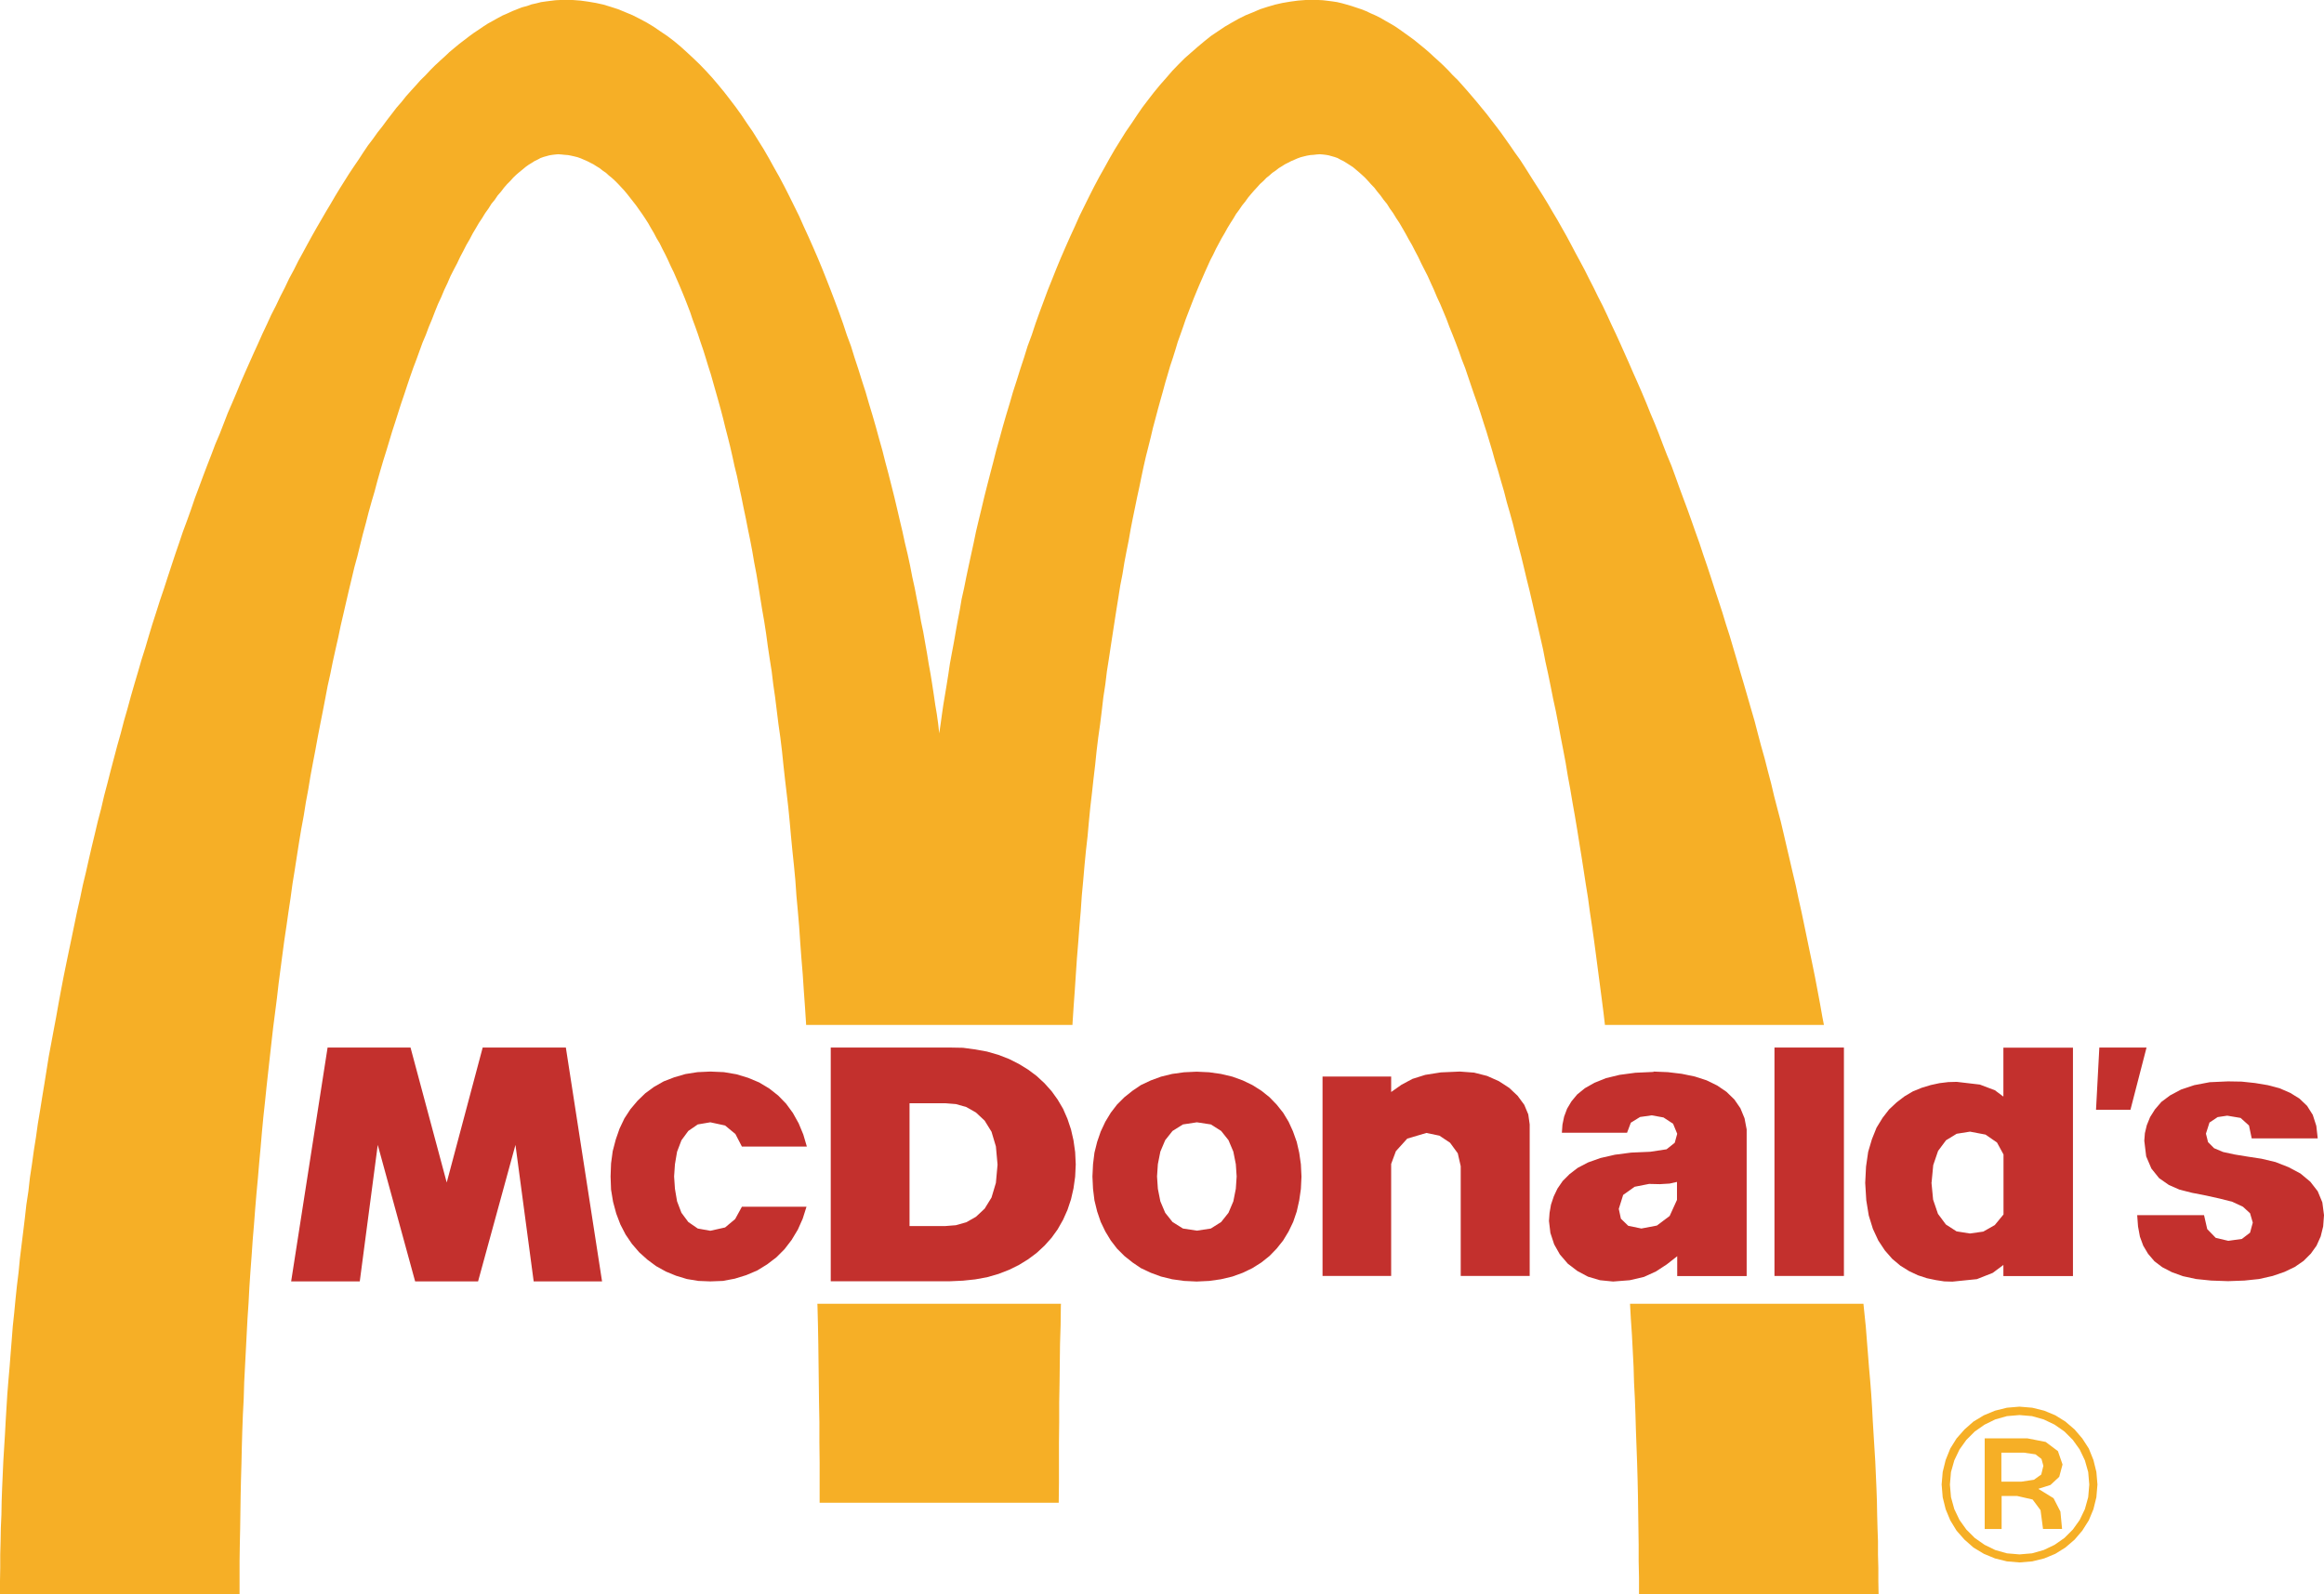 <?xml version="1.0" encoding="UTF-8"?>
<svg id="Layer_2" data-name="Layer 2" xmlns="http://www.w3.org/2000/svg" viewBox="0 0 196.44 134.76">
  <defs>
    <style>
      .cls-1 {
        fill: none;
      }

      .cls-1, .cls-2, .cls-3 {
        stroke-width: 0px;
      }

      .cls-2 {
        fill: #c3302d;
      }

      .cls-3 {
        fill: #f6af26;
      }
    </style>
  </defs>
  <g id="Layer_3" data-name="Layer 3">
    <g>
      <g>
        <polygon class="cls-1" points="135.38 84.37 135.22 83.15 135.06 81.93 134.9 80.71 134.74 79.51 134.57 78.31 134.39 77.11 134.23 75.92 134.04 74.74 133.86 73.57 133.68 72.41 133.49 71.24 133.31 70.11 133.12 68.98 132.92 67.85 132.73 66.72 132.52 65.59 132.34 64.49 132.13 63.38 131.92 62.3 131.72 61.22 131.51 60.13 131.28 59.07 131.07 58.01 130.86 56.98 130.63 55.94 130.43 54.9 130.2 53.89 129.97 52.88 129.74 51.89 129.51 50.89 129.28 49.9 129.04 48.94 128.81 47.97 128.58 47.02 128.33 46.08 128.1 45.16 127.87 44.24 127.62 43.34 127.36 42.44 127.13 41.54 126.88 40.69 126.63 39.81 126.37 38.96 126.14 38.13 125.89 37.3 125.64 36.47 125.38 35.67 125.13 34.88 124.87 34.1 124.6 33.34 124.34 32.58 124.09 31.84 123.84 31.1 123.56 30.39 123.31 29.67 123.05 28.98 122.78 28.29 122.52 27.65 122.27 26.98 122 26.33 121.74 25.71 121.46 25.11 121.21 24.51 120.94 23.92 120.68 23.34 120.4 22.79 120.13 22.26 119.88 21.73 119.6 21.2 119.35 20.71 119.07 20.23 118.81 19.75 118.54 19.28 118.29 18.85 118.01 18.43 117.76 18.02 117.48 17.63 117.23 17.23 116.95 16.89 116.7 16.54 116.42 16.2 116.17 15.87 115.89 15.58 115.64 15.3 115.38 15.02 115.11 14.77 114.85 14.54 114.6 14.33 114.35 14.12 114.07 13.94 113.82 13.78 113.56 13.62 113.31 13.5 113.06 13.36 112.8 13.27 112.55 13.2 112.3 13.13 112.06 13.09 111.81 13.06 111.56 13.04 111.28 13.06 111.03 13.09 110.75 13.11 110.47 13.16 110.22 13.22 109.95 13.29 109.67 13.39 109.42 13.5 109.14 13.62 108.89 13.75 108.61 13.89 108.36 14.05 108.08 14.22 107.83 14.42 107.55 14.61 107.29 14.84 107.04 15.04 106.79 15.3 106.51 15.55 106.26 15.83 106.01 16.1 105.75 16.4 105.5 16.7 105.25 17.05 104.99 17.37 104.74 17.74 104.48 18.09 104.25 18.48 104 18.87 103.75 19.28 103.52 19.7 103.26 20.14 103.03 20.57 102.78 21.04 102.55 21.52 102.3 22 102.07 22.51 101.84 23.02 101.61 23.55 101.37 24.1 101.14 24.65 100.91 25.21 100.68 25.8 100.45 26.4 100.22 27 100.01 27.62 99.78 28.27 99.55 28.91 99.35 29.58 99.14 30.25 98.91 30.94 98.7 31.66 98.49 32.37 98.29 33.11 98.08 33.85 97.87 34.61 97.67 35.37 97.46 36.15 97.27 36.96 97.07 37.76 96.86 38.59 96.67 39.42 96.49 40.27 96.31 41.15 96.12 42.02 95.94 42.9 95.75 43.82 95.57 44.74 95.41 45.66 95.22 46.61 95.04 47.55 94.88 48.54 94.69 49.51 94.53 50.53 94.37 51.52 94.21 52.55 94.05 53.59 93.89 54.63 93.73 55.69 93.56 56.77 93.43 57.85 93.26 58.96 93.13 60.09 92.99 61.22 92.83 62.35 92.69 63.5 92.57 64.67 92.43 65.85 92.3 67.04 92.16 68.24 92.04 69.46 91.93 70.69 91.79 71.93 91.67 73.17 91.56 74.44 91.44 75.73 91.35 77.04 91.24 78.33 91.14 79.67 91.03 81.01 90.94 82.34 90.85 83.7 90.75 85.09 90.66 86.47 90.65 86.65 135.66 86.65 135.54 85.62 135.38 84.37"/>
        <polygon class="cls-3" points="90.66 86.47 90.75 85.09 90.85 83.7 90.94 82.34 91.03 81.01 91.14 79.67 91.24 78.33 91.35 77.04 91.44 75.73 91.56 74.44 91.67 73.17 91.79 71.93 91.93 70.69 92.04 69.46 92.16 68.24 92.3 67.04 92.43 65.85 92.57 64.67 92.69 63.5 92.83 62.35 92.99 61.22 93.13 60.09 93.26 58.96 93.43 57.85 93.56 56.77 93.73 55.69 93.89 54.63 94.05 53.59 94.21 52.55 94.37 51.52 94.53 50.53 94.69 49.51 94.88 48.54 95.04 47.55 95.22 46.61 95.41 45.66 95.57 44.74 95.75 43.82 95.94 42.9 96.12 42.02 96.31 41.15 96.49 40.27 96.67 39.42 96.86 38.59 97.07 37.76 97.27 36.96 97.46 36.15 97.67 35.37 97.87 34.61 98.08 33.85 98.29 33.11 98.49 32.37 98.7 31.66 98.91 30.94 99.14 30.25 99.35 29.58 99.55 28.91 99.78 28.27 100.01 27.62 100.22 27 100.45 26.4 100.68 25.8 100.91 25.21 101.14 24.65 101.37 24.1 101.61 23.55 101.84 23.02 102.07 22.51 102.3 22 102.55 21.52 102.78 21.04 103.03 20.57 103.26 20.14 103.52 19.7 103.75 19.28 104 18.87 104.25 18.48 104.48 18.09 104.74 17.74 104.99 17.37 105.25 17.05 105.5 16.7 105.75 16.4 106.01 16.1 106.26 15.83 106.51 15.55 106.79 15.3 107.04 15.04 107.29 14.84 107.55 14.61 107.83 14.42 108.08 14.22 108.36 14.05 108.61 13.89 108.89 13.75 109.14 13.62 109.42 13.5 109.67 13.39 109.95 13.29 110.22 13.22 110.47 13.16 110.75 13.11 111.03 13.09 111.28 13.06 111.56 13.04 111.81 13.06 112.06 13.09 112.3 13.13 112.55 13.2 112.8 13.27 113.06 13.36 113.31 13.5 113.56 13.62 113.82 13.78 114.07 13.94 114.35 14.12 114.6 14.33 114.85 14.54 115.11 14.77 115.38 15.02 115.64 15.3 115.89 15.58 116.17 15.87 116.42 16.2 116.7 16.54 116.95 16.89 117.23 17.23 117.48 17.63 117.76 18.02 118.01 18.43 118.29 18.85 118.54 19.28 118.81 19.75 119.07 20.23 119.35 20.71 119.6 21.2 119.88 21.73 120.13 22.26 120.4 22.79 120.68 23.34 120.94 23.92 121.21 24.51 121.46 25.11 121.74 25.71 122 26.33 122.27 26.98 122.52 27.65 122.78 28.29 123.05 28.98 123.31 29.67 123.56 30.39 123.84 31.1 124.09 31.84 124.34 32.58 124.6 33.34 124.87 34.1 125.13 34.88 125.38 35.67 125.64 36.47 125.89 37.3 126.14 38.13 126.37 38.96 126.63 39.81 126.88 40.69 127.13 41.54 127.36 42.44 127.62 43.34 127.87 44.24 128.1 45.16 128.33 46.08 128.58 47.02 128.81 47.97 129.04 48.94 129.28 49.9 129.51 50.89 129.74 51.89 129.97 52.88 130.2 53.89 130.43 54.9 130.63 55.94 130.86 56.98 131.07 58.01 131.28 59.07 131.51 60.13 131.72 61.22 131.92 62.3 132.13 63.38 132.34 64.49 132.52 65.59 132.73 66.72 132.92 67.85 133.12 68.98 133.31 70.11 133.49 71.24 133.68 72.41 133.86 73.57 134.04 74.74 134.23 75.92 134.39 77.11 134.57 78.31 134.74 79.51 134.9 80.71 135.06 81.93 135.22 83.15 135.38 84.37 135.54 85.62 135.66 86.65 154.17 86.65 154.04 85.98 153.84 84.85 153.63 83.73 153.42 82.62 153.19 81.49 152.96 80.39 152.73 79.28 152.5 78.17 152.27 77.07 152.02 75.96 151.79 74.86 151.53 73.77 151.28 72.69 151.02 71.58 150.77 70.5 150.52 69.44 150.24 68.38 149.96 67.3 149.71 66.24 149.43 65.18 149.16 64.12 148.86 63.06 148.58 62 148.31 60.96 148.01 59.93 147.71 58.89 147.41 57.85 147.11 56.84 146.81 55.8 146.51 54.79 146.21 53.77 145.89 52.78 145.59 51.79 145.26 50.78 144.94 49.81 144.62 48.82 144.3 47.85 143.97 46.89 143.65 45.92 143.31 44.97 142.98 44.03 142.64 43.08 142.29 42.14 141.95 41.22 141.62 40.3 141.28 39.37 140.91 38.48 140.56 37.58 140.22 36.68 139.87 35.8 139.5 34.93 139.16 34.08 138.79 33.2 138.42 32.35 138.05 31.52 137.69 30.69 137.32 29.86 136.95 29.03 136.58 28.22 136.21 27.44 135.84 26.63 135.47 25.85 135.08 25.09 134.71 24.33 134.32 23.57 133.95 22.83 133.56 22.1 133.17 21.38 132.78 20.64 132.41 19.95 132.02 19.26 131.63 18.57 131.23 17.9 130.84 17.23 130.45 16.59 130.04 15.94 129.64 15.32 129.25 14.7 128.86 14.08 128.47 13.48 128.05 12.9 127.66 12.33 127.25 11.75 126.86 11.2 126.46 10.67 126.05 10.14 125.66 9.63 125.24 9.12 124.83 8.62 124.44 8.16 124.02 7.67 123.63 7.23 123.22 6.77 122.8 6.36 122.41 5.94 122 5.53 121.58 5.14 121.17 4.77 120.77 4.4 120.36 4.05 119.94 3.71 119.55 3.39 119.14 3.09 118.72 2.79 118.33 2.51 117.92 2.23 117.5 1.98 117.09 1.75 116.7 1.52 116.28 1.31 115.87 1.13 115.47 .94 115.06 .78 114.67 .65 114.25 .51 113.84 .39 113.45 .28 113.03 .18 112.64 .12 112.25 .07 111.83 .02 111.44 0 111.03 0 110.36 0 109.71 .05 109.05 .14 108.4 .25 107.78 .39 107.13 .58 106.51 .78 105.91 1.04 105.29 1.29 104.69 1.59 104.12 1.91 103.52 2.26 102.94 2.65 102.36 3.04 101.81 3.48 101.26 3.94 100.71 4.42 100.15 4.91 99.62 5.44 99.09 5.99 98.59 6.57 98.06 7.17 97.55 7.79 97.07 8.41 96.56 9.08 96.1 9.75 95.64 10.44 95.15 11.15 94.69 11.89 94.23 12.63 93.79 13.39 93.36 14.17 92.92 14.95 92.48 15.78 92.07 16.59 91.65 17.44 91.24 18.27 90.85 19.15 90.45 20.02 90.06 20.9 89.67 21.8 89.3 22.69 88.93 23.62 88.56 24.54 88.22 25.46 87.87 26.4 87.53 27.35 87.21 28.32 86.86 29.26 86.56 30.23 86.24 31.2 85.94 32.16 85.62 33.15 85.34 34.12 85.04 35.11 84.76 36.08 84.49 37.07 84.21 38.06 83.96 39.05 83.7 40.04 83.45 41.01 83.2 42 82.97 42.97 82.73 43.96 82.5 44.93 82.3 45.9 82.09 46.86 81.88 47.83 81.68 48.77 81.49 49.72 81.28 50.66 81.12 51.61 80.94 52.53 80.78 53.43 80.62 54.35 80.45 55.25 80.29 56.12 80.16 57 80.02 57.88 79.88 58.73 79.74 59.56 79.62 60.39 79.51 61.19 79.39 62 79.3 61.19 79.19 60.39 79.05 59.56 78.93 58.73 78.8 57.88 78.66 57 78.5 56.12 78.36 55.25 78.2 54.35 78.04 53.43 77.85 52.53 77.69 51.59 77.5 50.66 77.32 49.72 77.11 48.77 76.93 47.83 76.72 46.86 76.49 45.9 76.28 44.93 76.05 43.96 75.82 42.97 75.59 42 75.34 41.01 75.09 40.02 74.83 39.05 74.58 38.06 74.3 37.07 74.03 36.08 73.75 35.11 73.45 34.12 73.17 33.15 72.85 32.16 72.55 31.2 72.23 30.23 71.93 29.26 71.58 28.32 71.26 27.35 70.92 26.4 70.57 25.46 70.22 24.54 69.86 23.62 69.49 22.69 69.12 21.8 68.73 20.9 68.34 20.02 67.94 19.15 67.55 18.27 67.14 17.44 66.72 16.59 66.31 15.78 65.87 14.95 65.43 14.17 65 13.39 64.56 12.63 64.1 11.89 63.64 11.15 63.15 10.44 62.69 9.75 62.21 9.08 61.7 8.41 61.22 7.79 60.71 7.17 60.2 6.57 59.67 5.99 59.14 5.44 58.61 4.93 58.06 4.42 57.53 3.94 56.98 3.48 56.4 3.04 55.82 2.65 55.25 2.26 54.67 1.91 54.07 1.59 53.48 1.29 52.88 1.04 52.25 .78 51.63 .58 51.01 .39 50.37 .25 49.72 .14 49.07 .05 48.41 0 47.74 0 47.35 0 46.95 .02 46.54 .07 46.15 .12 45.73 .18 45.34 .28 44.93 .37 44.54 .51 44.12 .62 43.71 .78 43.31 .94 42.9 1.13 42.48 1.31 42.09 1.52 41.68 1.75 41.26 1.98 40.87 2.23 40.46 2.51 40.04 2.79 39.63 3.09 39.24 3.39 38.82 3.71 38.41 4.05 37.99 4.4 37.6 4.77 37.19 5.14 36.77 5.53 36.38 5.92 35.97 6.36 35.55 6.77 35.16 7.21 34.74 7.67 34.33 8.13 33.94 8.62 33.52 9.1 33.13 9.61 32.72 10.14 32.33 10.67 31.91 11.2 31.52 11.75 31.1 12.3 30.71 12.88 30.32 13.48 29.91 14.08 29.51 14.68 29.12 15.3 28.73 15.92 28.34 16.56 27.95 17.23 27.56 17.88 27.16 18.57 26.77 19.24 26.38 19.93 25.99 20.64 25.6 21.36 25.21 22.07 24.84 22.81 24.44 23.55 24.08 24.31 23.69 25.07 23.32 25.85 22.92 26.63 22.56 27.42 22.19 28.2 21.82 29.03 21.45 29.84 21.08 30.67 20.71 31.5 20.34 32.35 20 33.18 19.63 34.05 19.26 34.9 18.92 35.78 18.57 36.68 18.2 37.55 17.86 38.45 17.51 39.35 17.16 40.27 16.82 41.19 16.47 42.12 16.15 43.06 15.81 44.01 15.46 44.95 15.14 45.9 14.81 46.86 14.49 47.83 14.17 48.8 13.85 49.79 13.52 50.76 13.2 51.77 12.88 52.76 12.58 53.75 12.28 54.77 11.96 55.78 11.66 56.82 11.36 57.83 11.06 58.87 10.78 59.9 10.48 60.94 10.21 61.98 9.91 63.04 9.63 64.1 9.35 65.16 9.08 66.22 8.8 67.28 8.55 68.36 8.27 69.42 8.02 70.48 7.76 71.56 7.51 72.64 7.26 73.75 7 74.83 6.77 75.94 6.52 77.04 6.29 78.15 6.06 79.26 5.83 80.36 5.6 81.47 5.37 82.6 5.16 83.7 4.95 84.83 4.75 85.96 4.54 87.07 4.33 88.2 4.12 89.32 3.94 90.45 3.76 91.58 3.57 92.73 3.39 93.86 3.2 94.99 3.04 96.14 2.86 97.27 2.7 98.43 2.53 99.55 2.4 100.71 2.23 101.83 2.1 102.99 1.96 104.14 1.82 105.27 1.68 106.42 1.57 107.57 1.43 108.7 1.31 109.85 1.2 111 1.08 112.13 .99 113.29 .9 114.41 .81 115.57 .71 116.72 .62 117.85 .55 118.98 .48 120.13 .42 121.26 .35 122.39 .28 123.54 .23 124.67 .18 125.8 .14 126.92 .12 128.05 .07 129.18 .05 130.29 .02 131.42 .02 132.52 0 133.65 0 134.76 .16 134.76 .62 134.76 1.36 134.76 2.33 134.76 3.48 134.76 4.79 134.76 6.22 134.76 7.74 134.76 9.33 134.76 10.92 134.76 12.51 134.76 14.03 134.76 15.46 134.76 16.77 134.76 17.95 134.76 18.89 134.76 19.63 134.76 20.09 134.76 20.25 134.76 20.25 133.38 20.25 131.97 20.27 130.59 20.3 129.21 20.32 127.82 20.34 126.44 20.37 125.08 20.41 123.7 20.44 122.34 20.48 120.96 20.53 119.6 20.6 118.24 20.64 116.88 20.71 115.52 20.78 114.18 20.85 112.82 20.92 111.49 21.01 110.15 21.08 108.82 21.17 107.48 21.27 106.14 21.36 104.83 21.47 103.52 21.57 102.2 21.68 100.89 21.8 99.6 21.91 98.29 22.03 97 22.14 95.71 22.26 94.44 22.4 93.15 22.53 91.88 22.67 90.61 22.81 89.35 22.95 88.1 23.09 86.86 23.25 85.62 23.41 84.37 23.55 83.15 23.71 81.93 23.87 80.71 24.03 79.51 24.21 78.31 24.38 77.11 24.56 75.92 24.72 74.74 24.91 73.57 25.09 72.41 25.27 71.26 25.46 70.11 25.67 68.98 25.85 67.85 26.06 66.72 26.24 65.62 26.45 64.49 26.66 63.4 26.86 62.3 27.07 61.22 27.28 60.16 27.49 59.07 27.69 58.01 27.92 56.98 28.13 55.94 28.36 54.9 28.59 53.89 28.8 52.88 29.03 51.89 29.26 50.89 29.49 49.9 29.72 48.94 29.95 47.97 30.21 47.02 30.44 46.08 30.67 45.16 30.92 44.24 31.15 43.34 31.4 42.44 31.66 41.56 31.89 40.69 32.14 39.81 32.39 38.96 32.65 38.13 32.9 37.3 33.15 36.47 33.41 35.67 33.66 34.88 33.91 34.1 34.17 33.34 34.42 32.58 34.67 31.84 34.93 31.1 35.2 30.39 35.46 29.67 35.71 28.98 35.99 28.32 36.24 27.65 36.52 26.98 36.77 26.33 37.02 25.71 37.3 25.11 37.55 24.51 37.83 23.92 38.08 23.34 38.36 22.79 38.64 22.26 38.89 21.73 39.17 21.2 39.42 20.71 39.7 20.23 39.95 19.75 40.23 19.28 40.48 18.85 40.76 18.43 41.01 18.02 41.29 17.63 41.54 17.23 41.82 16.89 42.07 16.52 42.35 16.2 42.6 15.87 42.85 15.58 43.13 15.3 43.38 15.02 43.64 14.77 43.91 14.54 44.17 14.33 44.42 14.12 44.67 13.94 44.93 13.78 45.18 13.62 45.43 13.5 45.69 13.36 45.94 13.27 46.19 13.2 46.45 13.13 46.7 13.09 46.95 13.06 47.19 13.04 47.46 13.06 47.74 13.09 48.01 13.11 48.27 13.16 48.54 13.22 48.82 13.29 49.1 13.39 49.35 13.5 49.63 13.62 49.88 13.75 50.16 13.89 50.41 14.05 50.69 14.22 50.94 14.42 51.22 14.61 51.47 14.84 51.72 15.04 52 15.3 52.25 15.55 52.51 15.83 52.76 16.1 53.01 16.4 53.27 16.73 53.52 17.05 53.77 17.37 54.03 17.74 54.28 18.09 54.54 18.48 54.79 18.87 55.02 19.28 55.27 19.7 55.5 20.14 55.76 20.57 55.99 21.04 56.24 21.52 56.47 22 56.7 22.51 56.95 23.02 57.18 23.55 57.42 24.1 57.65 24.65 57.88 25.21 58.11 25.8 58.34 26.4 58.54 27 58.77 27.62 59 28.27 59.21 28.91 59.44 29.58 59.65 30.25 59.86 30.94 60.09 31.66 60.29 32.37 60.5 33.11 60.71 33.85 60.92 34.61 61.12 35.37 61.31 36.15 61.52 36.96 61.72 37.76 61.91 38.59 62.09 39.42 62.3 40.27 62.48 41.15 62.67 42.02 62.85 42.92 63.04 43.82 63.22 44.74 63.41 45.66 63.59 46.61 63.75 47.55 63.94 48.54 64.1 49.51 64.26 50.53 64.42 51.52 64.6 52.55 64.76 53.59 64.9 54.63 65.06 55.69 65.23 56.77 65.36 57.85 65.52 58.96 65.66 60.09 65.8 61.22 65.96 62.35 66.1 63.5 66.22 64.67 66.35 65.85 66.49 67.04 66.63 68.24 66.75 69.46 66.86 70.69 66.98 71.93 67.11 73.17 67.23 74.44 67.32 75.73 67.44 77.04 67.55 78.33 67.64 79.67 67.74 81.01 67.85 82.34 67.94 83.7 68.04 85.09 68.13 86.47 68.14 86.65 90.65 86.65 90.66 86.47"/>
        <polygon class="cls-3" points="69.1 110.43 69.14 112.04 69.17 113.65 69.19 115.29 69.21 116.93 69.23 118.58 69.26 120.24 69.26 121.93 69.28 123.63 69.28 125.34 69.28 127.04 69.44 127.04 69.9 127.04 70.64 127.04 71.58 127.04 72.74 127.04 74.05 127.04 75.5 127.04 77.02 127.04 78.59 127.04 80.18 127.04 81.77 127.04 83.29 127.04 84.72 127.04 86.03 127.04 87.18 127.04 88.15 127.04 88.86 127.04 89.32 127.04 89.49 127.04 89.51 125.34 89.51 123.63 89.51 121.93 89.53 120.24 89.53 118.58 89.56 116.93 89.58 115.29 89.6 113.65 89.65 112.04 89.67 110.43 89.68 110.22 69.09 110.22 69.1 110.43"/>
        <polygon class="cls-3" points="137.85 111.49 137.94 112.82 138.01 114.16 138.08 115.52 138.12 116.88 138.19 118.24 138.24 119.6 138.28 120.96 138.33 122.32 138.38 123.7 138.42 125.08 138.45 126.44 138.47 127.82 138.49 129.21 138.51 130.59 138.51 131.97 138.54 133.38 138.54 134.76 138.7 134.76 139.16 134.76 139.9 134.76 140.84 134.76 141.99 134.76 143.31 134.76 144.76 134.76 146.28 134.76 147.87 134.76 149.46 134.76 151.02 134.76 152.57 134.76 154 134.76 155.31 134.76 156.46 134.76 157.43 134.76 158.14 134.76 158.61 134.76 158.79 134.76 158.77 133.65 158.77 132.55 158.74 131.42 158.74 130.29 158.7 129.18 158.67 128.05 158.65 126.92 158.61 125.8 158.56 124.67 158.51 123.54 158.44 122.41 158.37 121.28 158.3 120.13 158.24 119 158.17 117.87 158.08 116.72 157.98 115.59 157.89 114.44 157.8 113.31 157.71 112.16 157.59 111 157.51 110.22 137.78 110.22 137.85 111.49"/>
      </g>
      <polygon class="cls-2" points="149.99 88.56 155.86 88.56 155.86 107.87 149.99 107.87 149.99 88.56 149.99 88.56"/>
      <polygon class="cls-2" points="177.45 88.56 181.44 88.56 180.08 93.82 177.17 93.82 177.45 88.56 177.45 88.56"/>
      <polygon class="cls-2" points="188.33 91.42 189.48 91.44 190.61 91.56 191.69 91.74 192.68 92 193.58 92.39 194.36 92.87 195.01 93.49 195.49 94.25 195.79 95.18 195.91 96.24 195.91 96.24 195.03 96.24 193.12 96.24 191.21 96.24 190.33 96.24 190.33 96.24 190.1 95.15 189.39 94.51 188.26 94.32 188.26 94.32 187.45 94.44 186.76 94.9 186.46 95.84 186.46 95.84 186.64 96.56 187.15 97.07 187.91 97.39 188.88 97.6 189.98 97.78 191.16 97.96 192.34 98.24 192.34 98.24 193.46 98.68 194.45 99.21 195.28 99.9 195.91 100.71 196.3 101.65 196.44 102.73 196.44 102.73 196.37 103.68 196.16 104.53 195.81 105.31 195.33 105.98 194.71 106.6 193.97 107.11 193.09 107.53 192.1 107.87 190.95 108.13 189.71 108.26 188.33 108.31 188.33 108.31 186.9 108.26 185.63 108.13 184.52 107.89 183.58 107.55 182.77 107.13 182.11 106.63 181.57 106 181.16 105.31 180.88 104.55 180.72 103.68 180.65 102.73 180.65 102.73 181.55 102.73 183.49 102.73 185.42 102.73 186.3 102.73 186.3 102.73 186.57 103.91 187.29 104.65 188.35 104.9 188.35 104.9 189.5 104.74 190.19 104.21 190.42 103.36 190.42 103.36 190.19 102.57 189.59 102.02 188.69 101.6 187.63 101.33 186.46 101.07 185.28 100.84 184.22 100.57 184.22 100.57 183.33 100.18 182.5 99.6 181.85 98.79 181.41 97.76 181.25 96.44 181.25 96.44 181.3 95.8 181.46 95.13 181.74 94.44 182.15 93.79 182.7 93.15 183.44 92.6 184.36 92.11 185.47 91.74 186.78 91.49 188.33 91.42 188.33 91.42 188.33 91.42"/>
      <polygon class="cls-2" points="68.17 102.02 67.85 103.03 67.44 103.95 66.91 104.83 66.31 105.61 65.62 106.3 64.83 106.9 64 107.41 63.08 107.8 62.11 108.1 61.1 108.29 60.04 108.33 60.04 108.33 59.03 108.29 58.06 108.13 57.14 107.85 56.29 107.5 55.46 107.04 54.72 106.49 54.03 105.87 53.41 105.15 52.88 104.37 52.44 103.52 52.09 102.6 51.82 101.6 51.65 100.57 51.61 99.46 51.61 99.46 51.65 98.36 51.79 97.32 52.05 96.33 52.37 95.41 52.78 94.55 53.29 93.77 53.89 93.06 54.54 92.43 55.29 91.88 56.1 91.42 56.98 91.08 57.94 90.8 58.96 90.64 60.04 90.59 60.04 90.59 61.19 90.64 62.25 90.82 63.24 91.12 64.17 91.51 65.02 92.02 65.78 92.62 66.45 93.31 67.02 94.09 67.51 94.97 67.9 95.91 68.2 96.93 68.2 96.93 67.35 96.93 65.46 96.93 63.57 96.93 62.71 96.93 62.71 96.93 62.16 95.87 61.29 95.15 60.04 94.88 60.04 94.88 58.98 95.06 58.18 95.61 57.6 96.4 57.23 97.37 57.05 98.43 56.98 99.46 56.98 99.46 57.05 100.5 57.23 101.56 57.6 102.53 58.18 103.31 58.98 103.86 60.04 104.05 60.04 104.05 61.29 103.77 62.14 103.06 62.71 102.02 62.71 102.02 63.57 102.02 65.43 102.02 67.32 102.02 68.17 102.02 68.17 102.02 68.17 102.02"/>
      <polygon class="cls-2" points="27.69 88.56 34.7 88.56 37.76 99.97 40.8 88.56 47.83 88.56 50.89 108.33 45.11 108.33 43.57 96.79 40.41 108.33 35.09 108.33 31.93 96.79 30.41 108.33 24.61 108.33 27.69 88.56 27.69 88.56"/>
      <polygon class="cls-2" points="117.59 98.4 117.59 99 117.59 100.18 117.59 101.7 117.59 103.38 117.59 105.04 117.59 106.49 117.59 107.48 117.59 107.87 117.59 107.87 111.79 107.87 111.79 91.01 117.59 91.01 117.59 91.01 117.59 91.33 117.59 91.97 117.59 92.32 117.59 92.32 118.47 91.7 119.39 91.21 120.47 90.87 121.79 90.66 123.4 90.59 123.4 90.59 124.6 90.68 125.7 90.96 126.69 91.4 127.57 91.97 128.28 92.64 128.84 93.4 129.18 94.21 129.3 95.06 129.3 95.06 129.3 95.31 129.3 96.01 129.3 97.07 129.3 98.38 129.3 99.88 129.3 101.47 129.3 103.06 129.3 104.55 129.3 105.87 129.3 106.93 129.3 107.62 129.3 107.87 129.3 107.87 123.47 107.87 123.47 107.87 123.47 107.46 123.47 106.42 123.47 104.92 123.47 103.22 123.47 101.51 123.47 100.04 123.47 98.98 123.47 98.59 123.47 98.59 123.22 97.5 122.57 96.61 121.67 96.01 120.57 95.78 120.57 95.78 118.95 96.26 117.99 97.32 117.59 98.4 117.59 98.4 117.59 98.4"/>
      <path class="cls-2" d="m169.34,92.67v-4.1h5.88v19.31h-5.88v-.94h0l-.9.67-1.34.53-2.07.21h0l-.69-.02-.71-.11-.76-.16-.76-.25-.74-.35-.74-.46-.69-.58-.62-.71-.55-.83-.46-.99-.35-1.13-.21-1.29-.09-1.47h0l.07-1.38.18-1.24.32-1.08.39-.97.51-.83.55-.71.64-.6.67-.51.71-.42.74-.3.76-.23.74-.16.74-.09.71-.02h0l1.96.23,1.27.48.71.53h0Zm-6.08,7.3l.14,1.45.41,1.2.67.9.9.58,1.13.18h0l1.13-.16.97-.55.74-.9h0v-5.07h0l-.55-1.01-.97-.67-1.31-.25h0l-1.13.18-.9.55-.67.9-.41,1.2-.14,1.47h0Z"/>
      <path class="cls-2" d="m92.34,99.46l.05-1.04.12-.97.23-.92.3-.87.39-.83.46-.76.53-.69.62-.62.69-.55.71-.48.83-.39.87-.32.94-.23,1.01-.14,1.06-.05h0l1.06.05.99.14.97.23.88.32.81.39.76.48.69.55.6.62.55.69.46.76.37.81.32.9.21.92.14.97.05,1.04h0l-.05,1.04-.14.97-.21.94-.3.88-.39.81-.46.76-.55.69-.6.62-.69.55-.76.48-.81.39-.88.32-.97.23-.99.14-1.06.05h0l-1.06-.05-1.01-.14-.94-.23-.87-.32-.83-.39-.71-.48-.69-.55-.62-.62-.53-.69-.46-.76-.39-.81-.3-.88-.23-.94-.12-.97-.05-1.04h0Zm12.19,0l-.07-1.04-.21-1.06-.41-.97-.62-.78-.87-.55-1.18-.18h0l-1.18.18-.88.55-.62.78-.41.97-.21,1.06-.07,1.04h0l.07,1.04.21,1.06.41.97.62.78.88.55,1.18.18h0l1.18-.18.87-.55.62-.78.41-.97.21-1.06.07-1.04h0Z"/>
      <path class="cls-2" d="m70.22,88.56h10.07l1.11.02,1.04.14.99.18.97.28.9.35.83.42.78.48.71.53.67.62.6.67.51.71.46.78.37.85.3.9.21.92.14.99.05,1.04h0l-.05,1.04-.14.99-.21.92-.3.9-.37.83-.46.81-.51.71-.6.67-.67.62-.71.53-.78.48-.83.41-.9.35-.97.28-.99.18-1.04.11-1.11.05h-10.07v-19.77h0Zm6.66,15.09h3.04l.88-.07.88-.25.81-.46.74-.69.58-.94.37-1.24.14-1.54h0l-.14-1.54-.37-1.24-.58-.94-.74-.69-.81-.46-.88-.25-.88-.07h-3.04v10.41h0Z"/>
      <path class="cls-2" d="m139.76,90.59l1.22.05,1.17.14,1.11.23.99.32.9.44.78.53.67.65.51.74.35.85.18.94h0v12.4h-5.87v-1.68h0l-.88.69-.92.6-1.01.46-1.2.28-1.41.11h0l-1.11-.11-1.01-.3-.9-.48-.81-.62-.67-.78-.48-.85-.32-.97-.12-1.01h0l.05-.69.12-.69.23-.69.32-.67.44-.64.58-.58.69-.53.88-.46,1.04-.37,1.22-.28,1.38-.18,1.61-.07h0l1.38-.21.69-.55.21-.76h0l-.35-.85-.81-.53-.99-.18h0l-.99.14-.78.48-.32.85h-5.51l.05-.69.14-.67.25-.67.37-.62.48-.58.65-.53.81-.46.97-.39,1.15-.28,1.34-.18,1.54-.07h0Zm-.32,9.49l-1.27.25-.97.69-.37,1.18h0l.18.83.62.6,1.11.23h0l1.31-.25,1.08-.81.62-1.36h0v-1.52h0l-.62.14-.83.05-.88-.02h0Z"/>
      <path class="cls-3" d="m167.75,121.6h3.62l1.54.3,1.04.78.39,1.13h0l-.28,1.04-.74.69-1.01.32h0v.02h0l1.27.78.58,1.13.14,1.47h-1.61l-.21-1.59-.67-.9-1.31-.3h-1.31v2.79h-1.43v-7.67h0Zm1.43,3.66h1.68l1.06-.16.62-.44.18-.74h0l-.16-.58-.51-.39-.97-.14h-1.91v2.44h0Zm1.52-6.34l1.08.09,1.01.25.94.39.85.53.78.67.65.76.55.85.39.97.25,1.01.09,1.06h0l-.09,1.08-.25,1.01-.39.94-.55.87-.65.76-.78.67-.85.53-.94.39-1.01.25-1.08.09h0l-1.06-.09-1.01-.25-.94-.39-.88-.53-.76-.67-.67-.76-.53-.87-.39-.94-.25-1.01-.09-1.08h0l.09-1.06.25-1.01.39-.97.53-.85.67-.76.76-.67.88-.53.94-.39,1.01-.25,1.06-.09h0Zm0,12.49l1.06-.09.99-.28.92-.44.83-.58.71-.71.58-.81.44-.92.28-1.01.09-1.06h0l-.09-1.06-.28-.99-.44-.92-.58-.81-.71-.71-.83-.58-.92-.44-.99-.28-1.06-.09h0l-1.06.09-.99.28-.9.44-.83.58-.71.71-.58.81-.44.92-.28.99-.09,1.06h0l.09,1.06.28,1.01.44.92.58.81.71.71.83.58.9.44.99.28,1.06.09h0Z"/>
    </g>
  </g>
</svg>